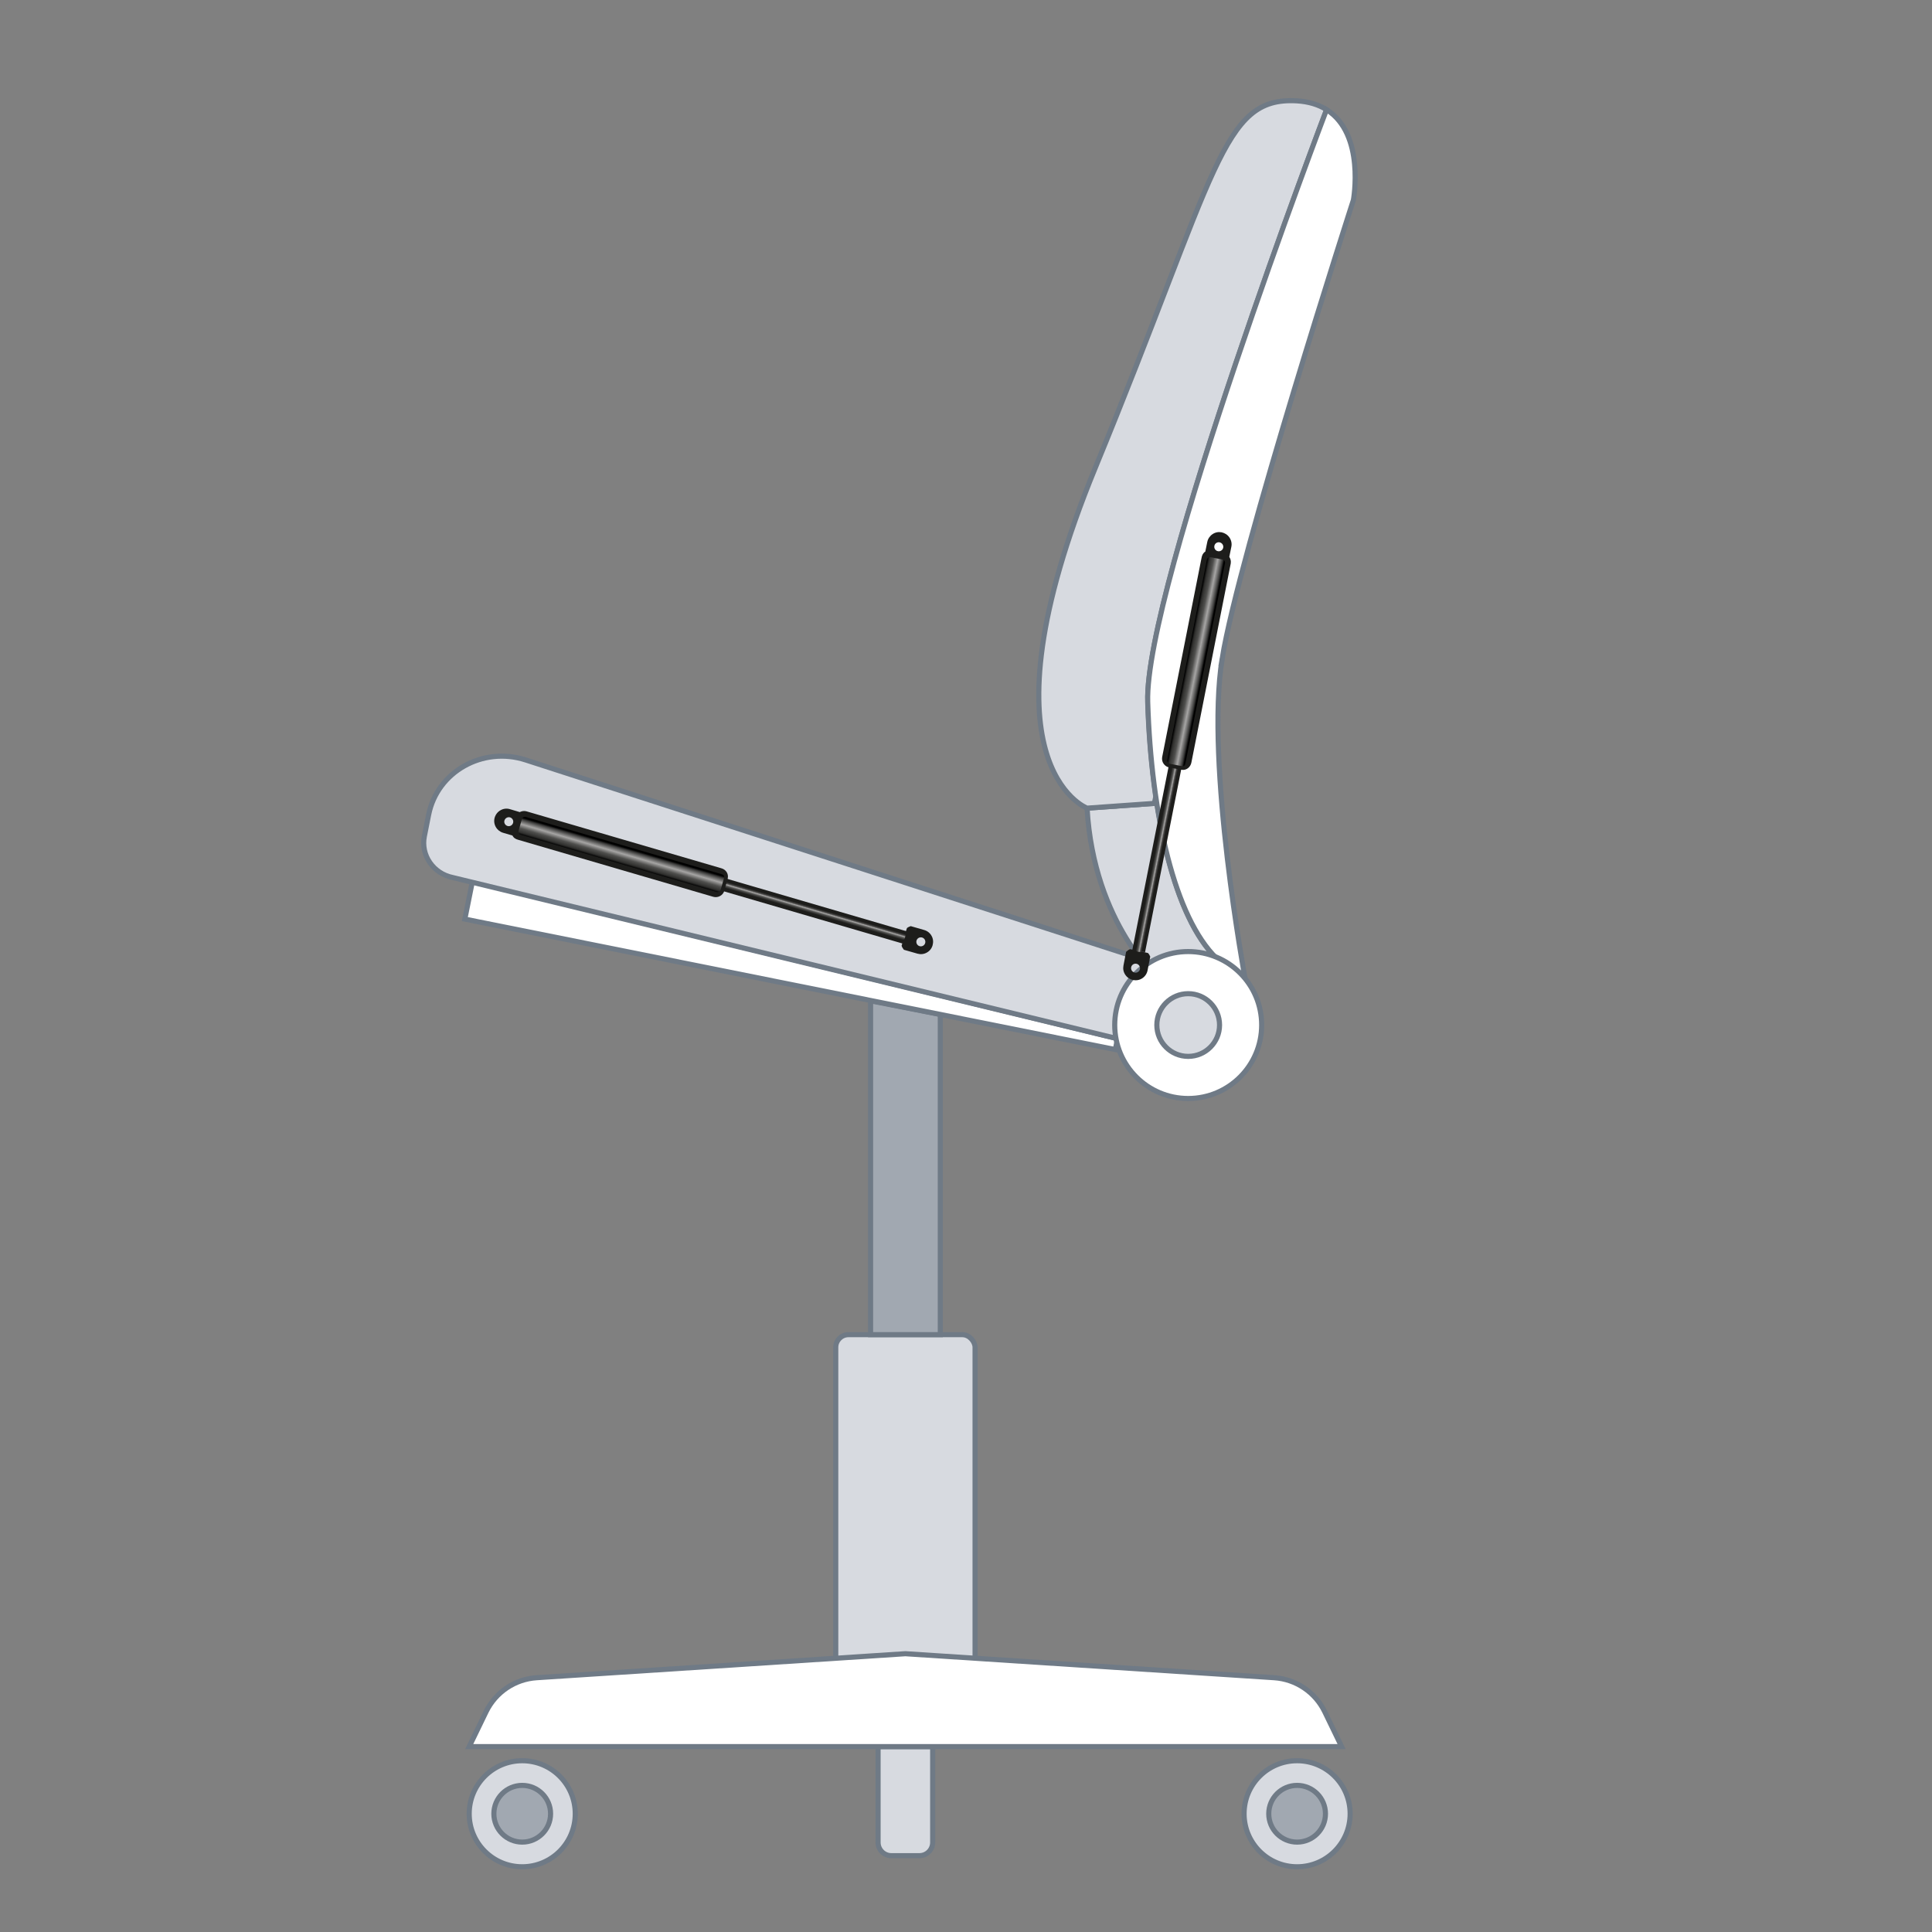 <?xml version="1.0" encoding="UTF-8"?>
<svg xmlns="http://www.w3.org/2000/svg" xmlns:xlink="http://www.w3.org/1999/xlink" viewBox="0 0 283.46 283.46">
  <rect x="0" y="0" width="283.46" height="283.46" fill="#808080" stroke="none"/>
  <defs>
    <style>.cls-1{fill:url(#Neues_Verlaufsfeld_3);}.cls-2{fill:#fff;}.cls-2,.cls-3,.cls-4{stroke:#6f7a86;stroke-miterlimit:10;stroke-width:.75px;}.cls-5{fill:url(#Neues_Verlaufsfeld_3-2);}.cls-6{fill:url(#Unbenannter_Verlauf_69);}.cls-7{fill:url(#Unbenannter_Verlauf_69-2);}.cls-3{fill:#a1a8b1;}.cls-4{fill:#d7dae0;}.cls-8{fill:#1d1d1b;}</style>
    <linearGradient id="Neues_Verlaufsfeld_3" x1="367.86" y1="-495.93" x2="368.89" y2="-495.93" gradientTransform="translate(-249.62 629.36)" gradientUnits="userSpaceOnUse">
      <stop offset=".04" stop-color="#1d1d1b"></stop>
      <stop offset=".16" stop-color="#30302e"></stop>
      <stop offset=".34" stop-color="#4f4f4d"></stop>
      <stop offset=".57" stop-color="#a6a5a4"></stop>
      <stop offset=".72" stop-color="#4b4a49"></stop>
      <stop offset=".95" stop-color="#1d1d1b"></stop>
    </linearGradient>
    <linearGradient id="Unbenannter_Verlauf_69" x1="367.02" y1="-524.7" x2="369.73" y2="-524.7" gradientTransform="translate(491.51 626.09) rotate(-73.72)" gradientUnits="userSpaceOnUse">
      <stop offset=".01" stop-color="#000"></stop>
      <stop offset=".13" stop-color="#30302e"></stop>
      <stop offset=".34" stop-color="#4f4f4d"></stop>
      <stop offset=".57" stop-color="#a6a5a4"></stop>
      <stop offset=".83" stop-color="#3b3b3a"></stop>
      <stop offset=".93" stop-color="#000"></stop>
    </linearGradient>
    <linearGradient id="Neues_Verlaufsfeld_3-2" x1="417.33" y1="-519.04" x2="418.37" y2="-519.04" gradientTransform="translate(-247.94 644.34)" xlink:href="#Neues_Verlaufsfeld_3"></linearGradient>
    <linearGradient id="Unbenannter_Verlauf_69-2" x1="416.5" y1="-547.81" x2="419.2" y2="-547.81" gradientTransform="translate(-340.71 553.4) rotate(11.19)" xlink:href="#Unbenannter_Verlauf_69"></linearGradient>
  </defs>
  <g id="Synchronverstellung_Drehstühle">
    <path class="cls-4" d="m128.84,256.26h8v14.06c0,1.07-.87,1.94-1.94,1.94h-4.13c-1.07,0-1.94-.87-1.94-1.94v-14.06h0Z"></path>
    <rect class="cls-4" x="122.62" y="195.82" width="20.44" height="51.56" rx="1.86" ry="1.86"></rect>
    <polygon class="cls-3" points="137.96 148.84 127.73 146.84 127.73 195.82 137.96 195.82 137.96 148.84"></polygon>
    <circle class="cls-4" cx="76.62" cy="266.11" r="7.78"></circle>
    <circle class="cls-3" cx="76.62" cy="266.11" r="4.16"></circle>
    <circle class="cls-4" cx="190.31" cy="266.11" r="7.78"></circle>
    <circle class="cls-3" cx="190.31" cy="266.11" r="4.16"></circle>
    <polygon class="cls-2" points="68.2 134.85 163.64 153.99 163.96 152.39 69.31 129.33 68.2 134.85"></polygon>
    <path class="cls-4" d="m168.5,141.03l-91.37-29.53c-6.31-2.04-12.98,1.72-14.24,8.04l-.63,3.16c-.55,2.77,1.31,5.47,4.16,6.05h0s97.48,23.63,97.48,23.63l4.61-11.34Z"></path>
    <path class="cls-4" d="m159.49,118.57c.99,17.08,10.71,25.3,10.71,25.3l8.31-3.25c-4.37-4.28-7.37-13.07-8.92-23.79l-.23,1.04-9.87.7Z"></path>
    <path class="cls-4" d="m168.4,103.01c-.52-16.67,26.24-86.92,26.24-86.92-1.15-.72-2.61-1.2-4.45-1.3-10.96-.56-11.53,10.18-29.47,53.79-17.95,43.61-1.23,49.99-1.23,49.99l9.87-.7.23-1.04c-.63-4.35-1.03-9.01-1.18-13.82Z"></path>
    <path class="cls-2" d="m179.31,96.66c2.47-15.33,19.26-67.32,19.26-67.32,0,0,1.77-9.68-3.94-13.25h0s-26.76,70.25-26.24,86.92c.52,16.67,3.96,31.6,10.11,37.61h0l4.18,2.96s-5.85-31.59-3.37-46.92Z"></path>
    <circle class="cls-2" cx="174.33" cy="150.39" r="10.78"></circle>
    <circle class="cls-4" cx="174.33" cy="150.39" r="4.6"></circle>
    <path class="cls-2" d="m194.36,251.14c-1.4-2.88-4.23-4.78-7.42-4.99l-54.1-3.52-54.1,3.52c-3.19.21-6.02,2.11-7.42,4.99l-2.48,5.12h128l-2.48-5.12Z"></path>
  </g>
  <g id="Gas_spring">
    <path class="cls-8" d="m132.93,136.61l-27.96-8.17c-.22-.06-.45-.06-.64,0-.19.06-.32.19-.36.34h0s-.19.66-.19.66c-.09.32.2.69.66.82l27.94,8.16m0,0l-.1.34c.05.17.12.29.17.35l.17.24,1.99.57c.46.13.95.08,1.37-.16.42-.23.72-.61.85-1.07.13-.48.09-.95-.15-1.38-.23-.42-.62-.73-1.08-.86l-1.98-.57-.27.11c-.07.03-.17.08-.28.17l-.14.42m2.81,1.79c-.1.35-.47.55-.82.45-.35-.1-.55-.47-.45-.82.1-.35.47-.55.82-.45s.55.47.45.82Z"></path>
    <rect class="cls-1" x="118.24" y="118.81" width="1.03" height="29.24" rx=".3" ry=".3" transform="translate(-42.62 210.01) rotate(-73.72)"></rect>
    <path class="cls-8" d="m77.22,119.03c-.32-.09-.67-.03-.96.12l-1.44-.43c-.46-.14-.95-.09-1.37.15-.42.23-.72.6-.87,1.08-.13.45-.08.94.15,1.36.23.42.61.73,1.07.87l1.39.41c.16.34.47.53.86.63l28.61,8.36c.34.09.7.05,1.01-.13.3-.17.51-.44.6-.76,0-.01,0-.02,0-.03l.49-1.71v-.02c.19-.7-.25-1.36-.93-1.54l-28.61-8.36Zm-3.21,1.36c.1-.35.46-.56.81-.47.35.1.56.46.46.81-.1.35-.46.56-.81.46-.35-.1-.56-.46-.46-.81Z"></path>
    <path class="cls-6" d="m106.24,128.75c.06-.25-.11-.42-.35-.49l-28.75-8.4c-.25-.07-.51.08-.57.32l-.49,1.72c-.07.25.08.5.33.57l28.75,8.4c.25.07.53-.16.6-.41l.49-1.71Z"></path>
    <path class="cls-8" d="m168,139.71l5.65-28.57c.04-.22.02-.45-.06-.63-.08-.18-.21-.3-.37-.33h0s-.67-.13-.67-.13c-.33-.06-.67.26-.76.73l-5.65,28.55m0,0l-.35-.07c-.16.07-.27.14-.34.2l-.23.19-.39,2.03c-.09.47,0,.95.28,1.35.27.4.67.66,1.14.76.49.09.96,0,1.36-.27.4-.27.67-.68.76-1.15l.39-2.02-.13-.26c-.03-.06-.1-.16-.19-.26l-.43-.1m-1.53,2.96c-.36-.07-.59-.41-.52-.77.07-.36.42-.59.77-.52.36.07.59.42.52.78s-.41.59-.77.52Z"></path>
    <rect class="cls-5" x="169.39" y="110.69" width="1.03" height="29.24" rx=".3" ry=".3" transform="translate(27.54 -30.59) rotate(11.19)"></rect>
    <path class="cls-8" d="m180.57,82.65c.06-.33-.03-.67-.21-.95l.3-1.47c.1-.47,0-.95-.27-1.36-.27-.4-.67-.66-1.15-.77-.47-.09-.94,0-1.34.27-.4.27-.67.67-.77,1.14l-.29,1.42c-.32.19-.48.52-.55.91l-5.78,29.24c-.06.35.01.7.22.99.2.28.49.47.81.53.01,0,.02,0,.03,0l1.75.34h.02c.71.13,1.33-.37,1.46-1.07l5.78-29.24Zm-1.64-3.08c.36.07.6.41.54.77-.06.36-.41.6-.77.53-.36-.06-.6-.41-.53-.77.06-.36.41-.6.76-.53Z"></path>
    <path class="cls-7" d="m173.47,112.42c.25.04.41-.14.45-.4l5.81-29.39c.05-.25-.12-.5-.37-.54l-1.75-.34c-.25-.04-.49.12-.54.38l-5.81,29.39c-.05.25.2.51.46.56l1.75.34Z"></path>
  </g>
</svg>
